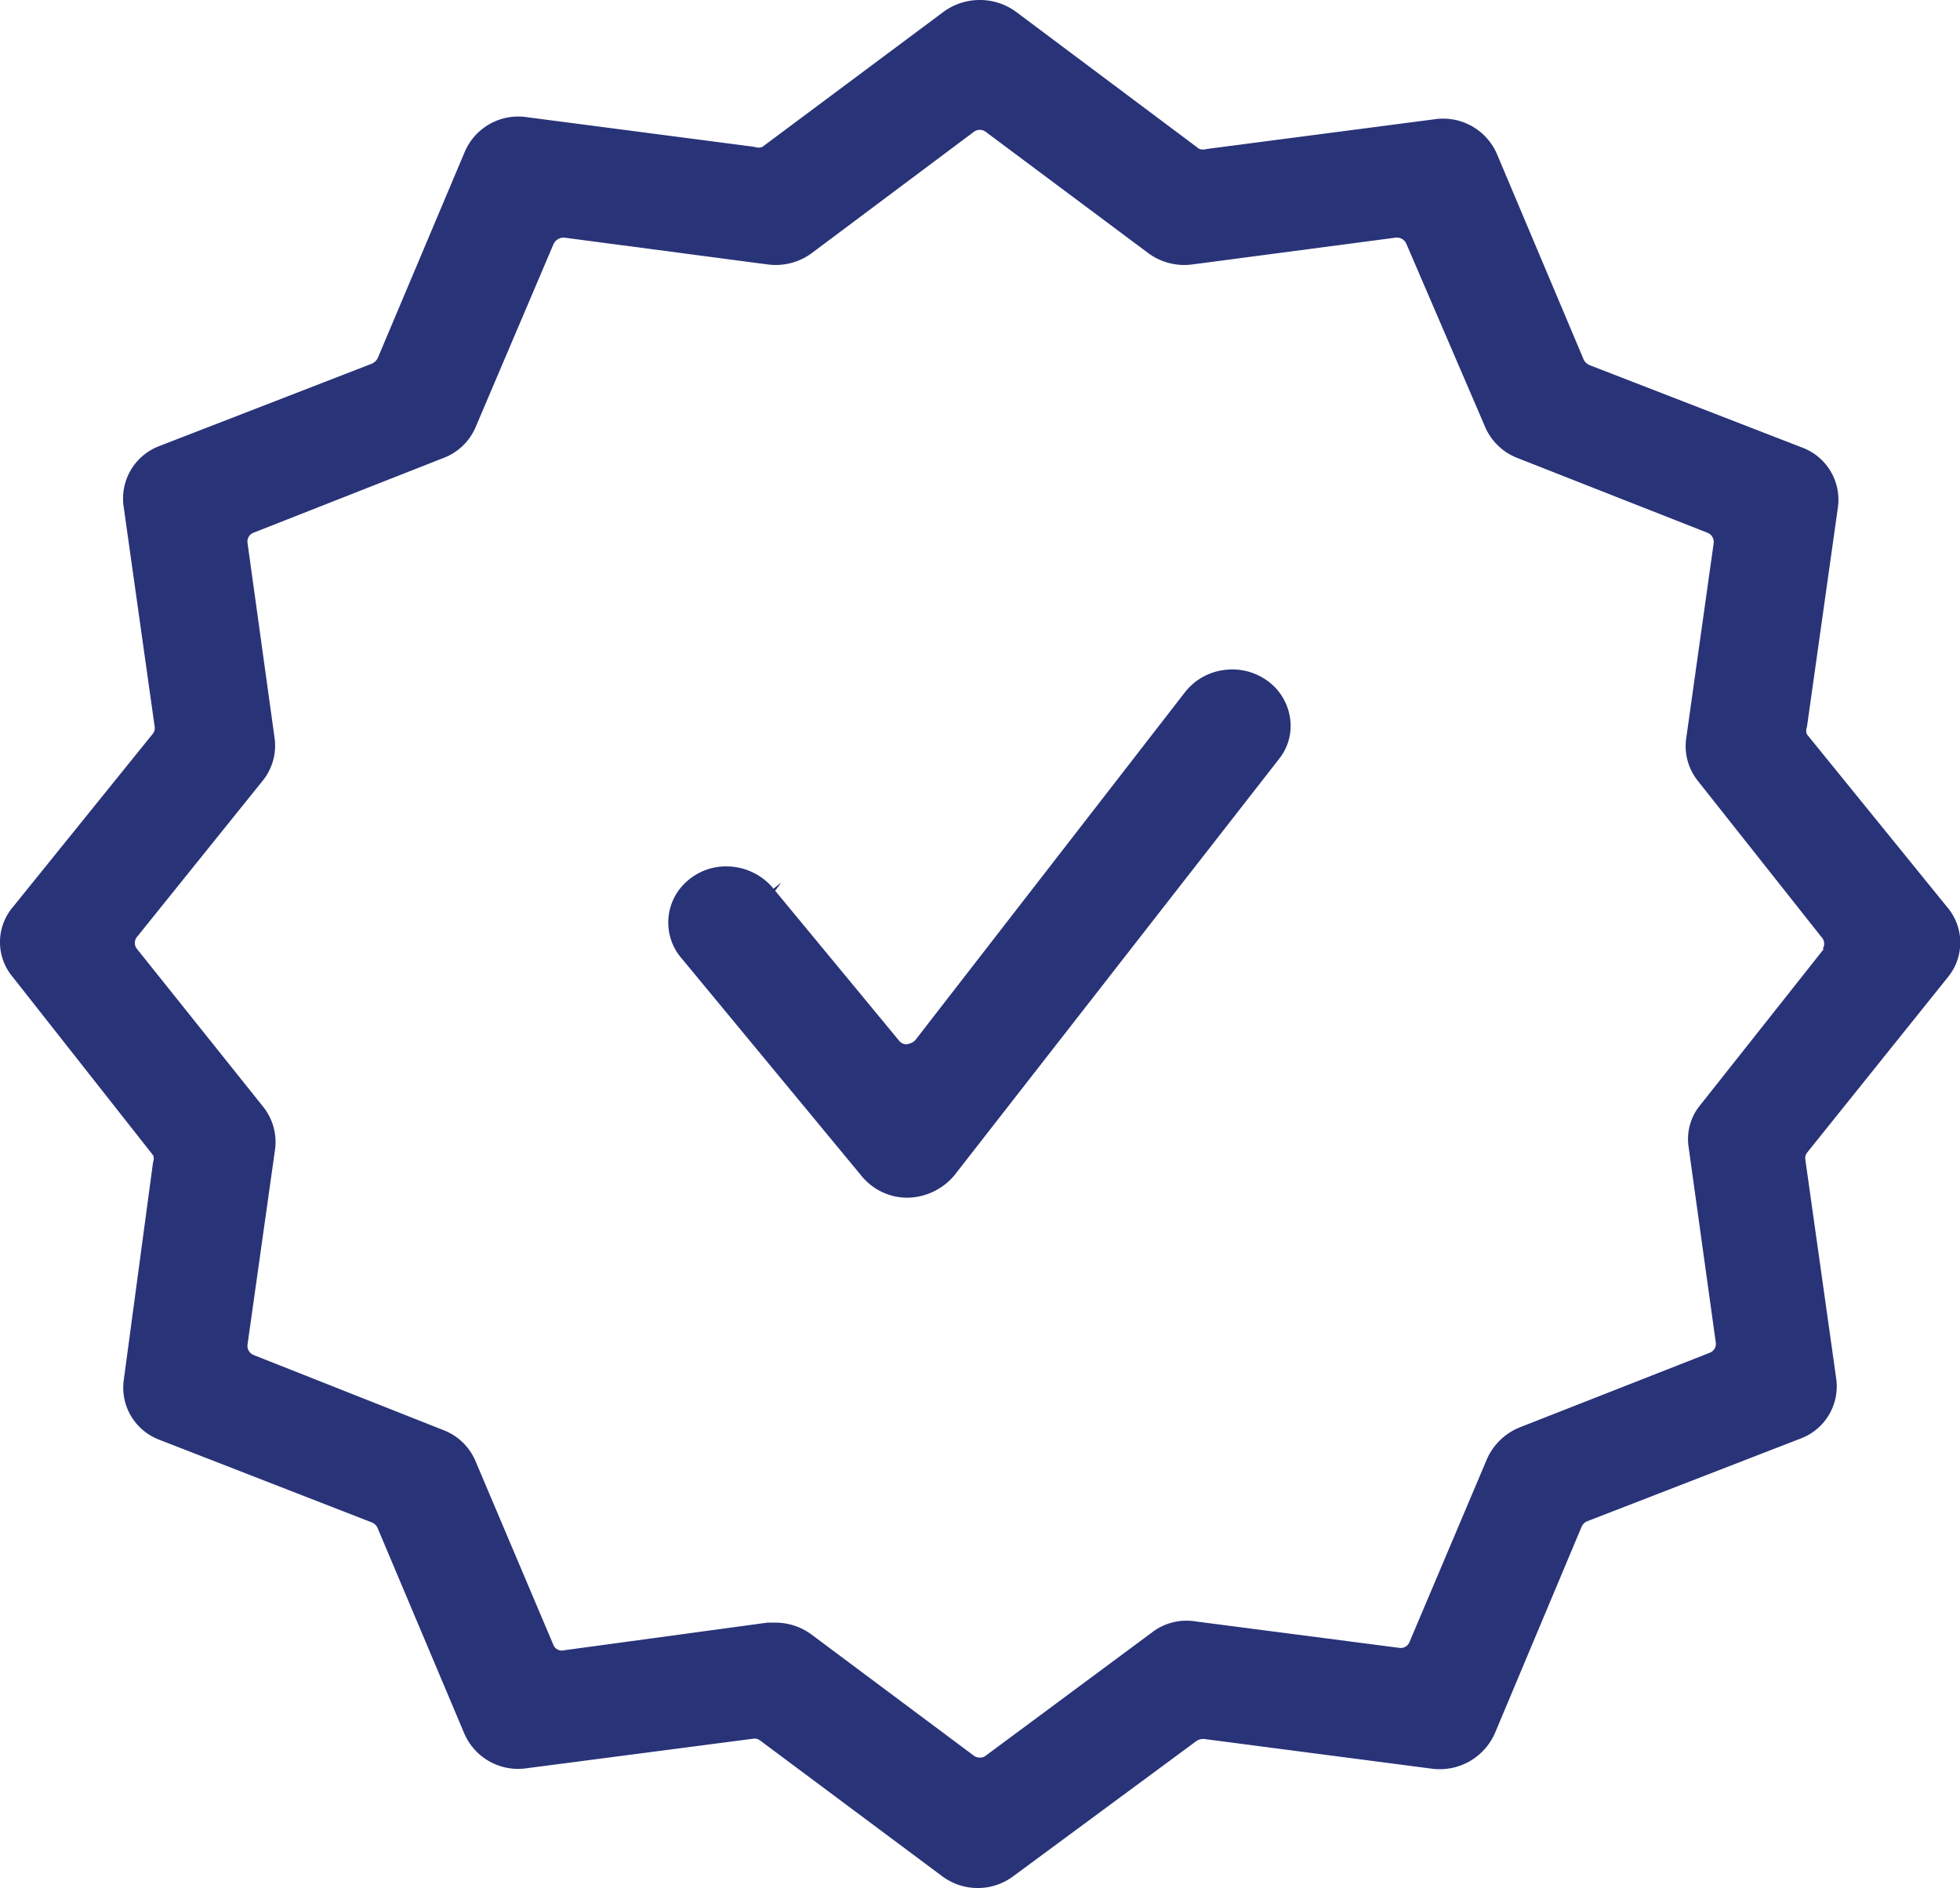 <svg xmlns="http://www.w3.org/2000/svg" viewBox="0 0 47.51 45.77"><defs><style>.bd5a9187-616e-4857-9e3d-b4d4c5ce6774{fill:#293378;}</style></defs><g id="a1e60089-36a7-42e6-9cce-35cc85e9b984" data-name="Capa 2"><g id="b3b71a2d-15ec-40e3-b6aa-970de2fafd91" data-name="Gràfica"><path class="bd5a9187-616e-4857-9e3d-b4d4c5ce6774" d="M17.61,21a1.41,1.41,0,0,0-.91.32,1.33,1.33,0,0,0-.16,1.93l4.35,5.26a1.43,1.43,0,0,0,1.11.52,1.51,1.51,0,0,0,1.14-.55L31,18.4a1.28,1.28,0,0,0,.27-1,1.35,1.35,0,0,0-.55-.9,1.45,1.45,0,0,0-1.05-.26,1.43,1.43,0,0,0-.94.53l-6.55,8.45a.37.37,0,0,1-.2.09.22.22,0,0,1-.19-.09l-3-3.63.15-.2h0l-.19.15A1.48,1.48,0,0,0,17.61,21Z"/><path class="bd5a9187-616e-4857-9e3d-b4d4c5ce6774" d="M47.21,22h0L43.8,17.8a.24.24,0,0,1,0-.18l.75-5.32a1.35,1.35,0,0,0-.86-1.45l-5.16-2a.29.29,0,0,1-.14-.13l-2.11-5a1.42,1.42,0,0,0-1.5-.83l-5.52.72a.33.33,0,0,1-.19,0L24.62.28a1.49,1.49,0,0,0-1.74,0l-4.4,3.28a.26.26,0,0,1-.19,0l-5.52-.72a1.41,1.41,0,0,0-1.5.83l-2.11,5A.29.29,0,0,1,9,8.82l-5.16,2A1.36,1.36,0,0,0,3,12.3l.75,5.32a.22.22,0,0,1-.05.17L.3,22a1.31,1.31,0,0,0,0,1.67L3.71,28a.22.22,0,0,1,0,.17L3,33.45a1.35,1.35,0,0,0,.87,1.45l5.14,2a.25.25,0,0,1,.14.13l2.11,5a1.42,1.42,0,0,0,1.5.83l5.52-.72h0a.23.23,0,0,1,.15.05l4.4,3.28a1.44,1.44,0,0,0,1.74,0L29,42.2a.29.29,0,0,1,.19-.05l5.52.72A1.46,1.46,0,0,0,36.24,42l2.1-5a.25.25,0,0,1,.14-.13l5.16-2a1.35,1.35,0,0,0,.87-1.45l-.75-5.32a.22.22,0,0,1,.05-.17l3.41-4.25A1.32,1.32,0,0,0,47.21,22Zm-3,1-3,3.79a1.29,1.29,0,0,0-.28,1l.66,4.75a.23.23,0,0,1-.15.25l-4.61,1.81a1.47,1.47,0,0,0-.78.75l-1.88,4.44a.23.23,0,0,1-.26.15l-4.93-.64a1.37,1.37,0,0,0-1.06.27L23.9,42.55a.21.21,0,0,1-.15.05.23.23,0,0,1-.15-.05l-3.94-2.94a1.47,1.47,0,0,0-.86-.28h-.2L13.67,40a.22.22,0,0,1-.26-.14L11.52,35.4a1.38,1.38,0,0,0-.78-.74l-4.6-1.82A.24.24,0,0,1,6,32.59l.67-4.75a1.37,1.37,0,0,0-.28-1L3.32,23a.23.23,0,0,1,0-.29l3.05-3.79a1.35,1.35,0,0,0,.29-1L6,13.16a.23.23,0,0,1,.15-.25l4.6-1.81a1.37,1.37,0,0,0,.78-.75l1.89-4.44a.27.27,0,0,1,.26-.15l4.93.65a1.47,1.47,0,0,0,1.06-.27L23.6,3.2a.24.24,0,0,1,.3,0l3.94,2.94a1.47,1.47,0,0,0,1.06.27l4.93-.65a.25.25,0,0,1,.26.15L36,10.35a1.4,1.4,0,0,0,.78.75l4.6,1.81a.24.24,0,0,1,.16.25l-.67,4.76a1.35,1.35,0,0,0,.28,1l3,3.79A.23.23,0,0,1,44.18,23Z"/></g></g></svg>